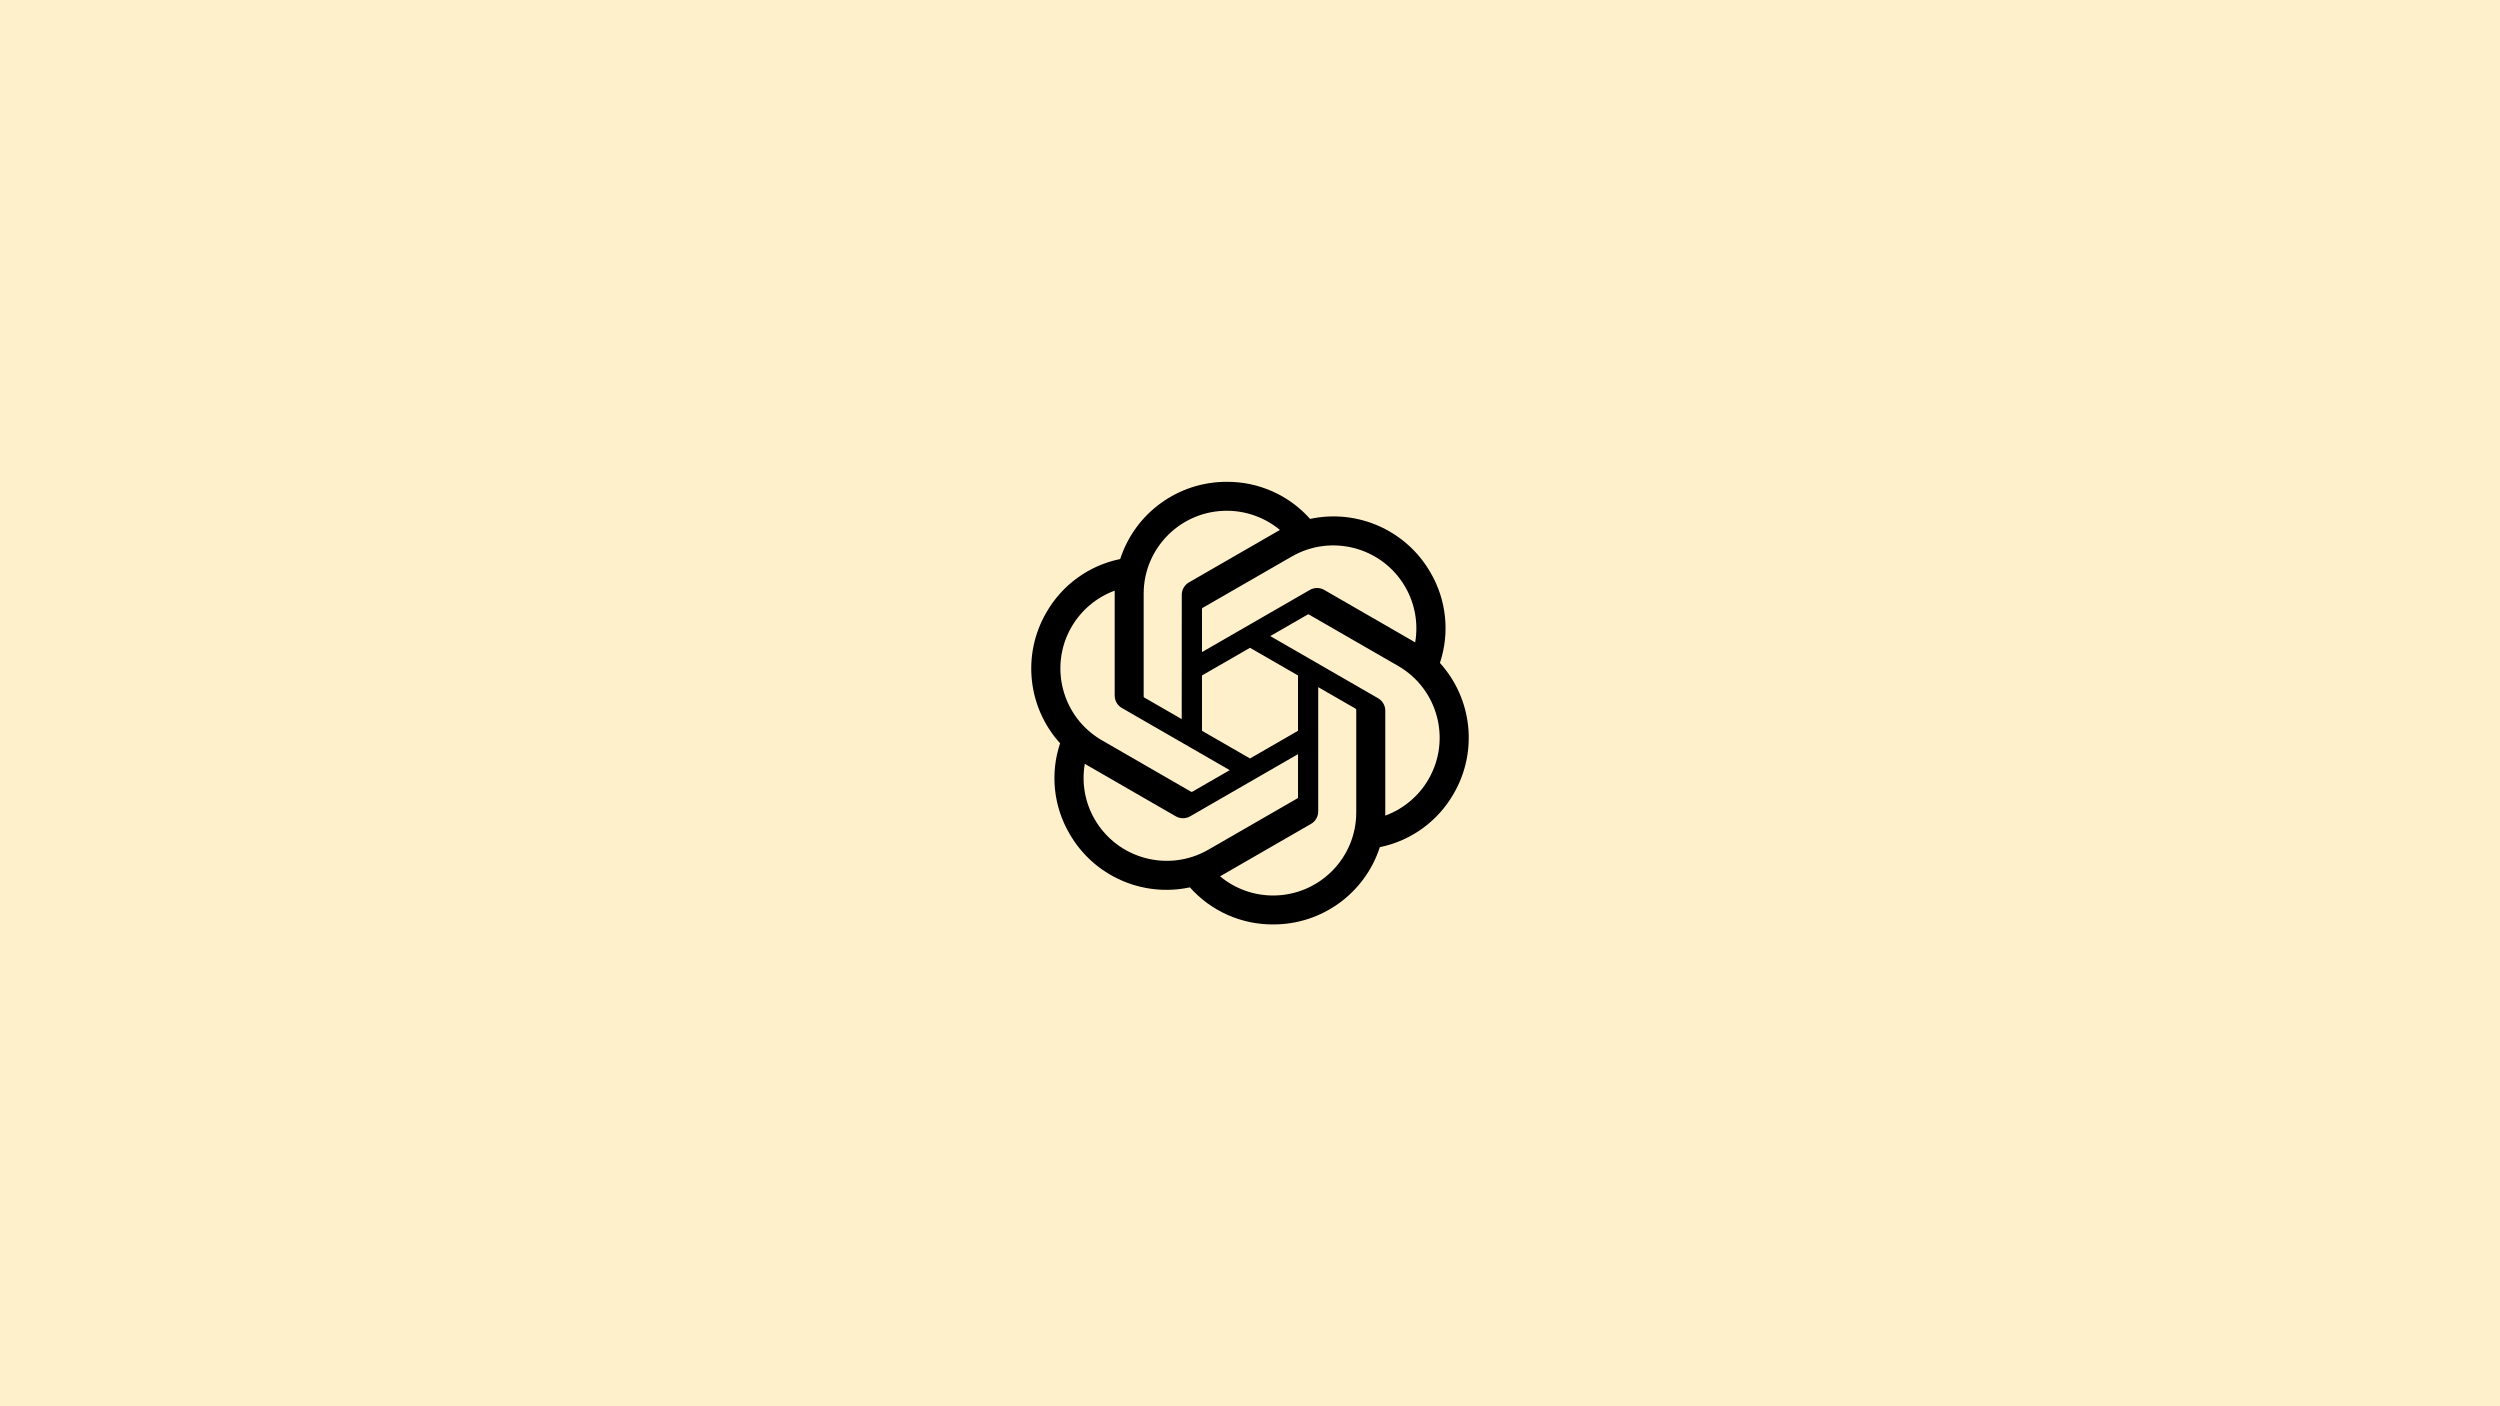 <svg width="4400" height="2475" xmlns="http://www.w3.org/2000/svg" xmlns:xlink="http://www.w3.org/1999/xlink" xml:space="preserve" overflow="hidden"><g><rect x="0" y="0" width="4400" height="2475" fill="#FEF0CA"/><path d="M2534.23 1166.84C2551.93 1113.79 2545.83 1055.68 2517.52 1007.43 2474.94 933.428 2389.35 895.353 2305.75 913.271 2268.56 871.447 2215.13 847.663 2159.12 848.003 2073.67 847.809 1997.85 902.729 1971.56 983.894 1916.67 995.116 1869.28 1029.42 1841.56 1078.03 1798.66 1151.84 1808.44 1244.89 1865.75 1308.18 1848.04 1361.23 1854.14 1419.34 1882.45 1467.59 1925.03 1541.6 2010.63 1579.67 2094.22 1561.75 2131.39 1603.58 2184.84 1627.36 2240.86 1627 2326.36 1627.21 2402.2 1572.25 2428.49 1491.01 2483.38 1479.79 2530.76 1445.48 2558.49 1396.87 2601.34 1323.06 2591.53 1230.09 2534.25 1166.79ZM2240.91 1576.09C2206.69 1576.14 2173.55 1564.19 2147.29 1542.3 2148.48 1541.67 2150.56 1540.53 2151.9 1539.7L2307.29 1450.11C2315.24 1445.61 2320.11 1437.16 2320.06 1428.03L2320.06 1209.35 2385.74 1247.2C2386.44 1247.54 2386.91 1248.22 2387.01 1249L2387.01 1430.1C2386.91 1510.63 2321.58 1575.92 2240.91 1576.09ZM1926.71 1442.13C1909.57 1412.57 1903.4 1377.93 1909.28 1344.31 1910.42 1344.99 1912.45 1346.23 1913.89 1347.06L2069.28 1436.65C2077.15 1441.25 2086.91 1441.25 2094.81 1436.65L2284.51 1327.29 2284.51 1403C2284.56 1403.78 2284.19 1404.54 2283.58 1405.02L2126.51 1495.56C2056.55 1535.78 1967.2 1511.87 1926.74 1442.13ZM1885.82 1103.52C1902.89 1073.92 1929.84 1051.28 1961.93 1039.52 1961.93 1040.86 1961.85 1043.22 1961.85 1044.88L1961.85 1224.07C1961.81 1233.18 1966.68 1241.63 1974.61 1246.13L2164.31 1355.46 2098.64 1393.32C2097.98 1393.75 2097.15 1393.83 2096.42 1393.51L1939.32 1302.9C1869.5 1262.54 1845.56 1173.36 1885.79 1103.55ZM2425.39 1228.87 2235.69 1119.52 2301.36 1081.68C2302.02 1081.25 2302.85 1081.17 2303.58 1081.49L2460.68 1172.03C2530.62 1212.36 2554.59 1301.68 2514.18 1371.5 2497.08 1401.06 2470.16 1423.7 2438.09 1435.48L2438.09 1250.93C2438.17 1241.82 2433.31 1233.4 2425.41 1228.87ZM2490.74 1130.66C2489.6 1129.96 2487.57 1128.74 2486.14 1127.91L2330.75 1038.33C2322.87 1033.73 2313.11 1033.73 2305.21 1038.33L2115.51 1147.68 2115.51 1071.97C2115.46 1071.19 2115.83 1070.44 2116.44 1069.95L2273.51 979.487C2343.48 939.197 2432.92 963.177 2473.26 1033.04 2490.31 1062.55 2496.48 1097.09 2490.7 1130.66ZM2079.81 1265.61 2014.11 1227.75C2013.41 1227.41 2012.94 1226.73 2012.85 1225.95L2012.85 1044.85C2012.9 964.223 2078.42 898.883 2159.19 898.932 2193.35 898.932 2226.42 910.909 2252.69 932.722 2251.49 933.355 2249.44 934.499 2248.08 935.326L2092.69 1024.91C2084.74 1029.42 2079.86 1037.84 2079.91 1046.97L2079.81 1265.56ZM2115.49 1188.82 2199.99 1140.11 2284.49 1188.8 2284.49 1286.2 2199.99 1334.89 2115.49 1286.2Z" fill-rule="evenodd"/></g></svg>